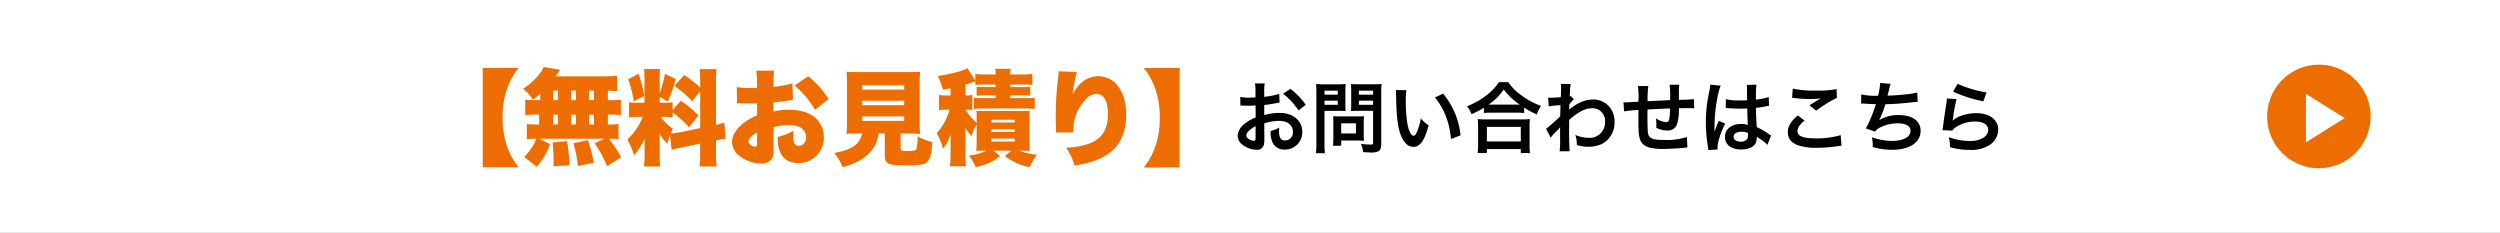<svg xmlns="http://www.w3.org/2000/svg" width="773" height="72" viewBox="0 0 773 72">
  <rect x="0" y="0" width="773" height="72" fill="#333333" stroke="none"/>
  <g id="cv_contact_pc" transform="translate(-954 -20120.999)">
    <rect id="bg" width="773" height="72" transform="translate(954 20121)" fill="#fff"/>
    <path id="パス_5724" data-name="パス 5724" d="M9.912-7.344a15.362,15.362,0,0,1,4.608-.792c2.568,0,4.248,1.344,4.248,3.408a2.466,2.466,0,0,1-2.424,2.664,1.66,1.66,0,0,1-1.512-.816A4.624,4.624,0,0,1,14.5-4.992a8.322,8.322,0,0,1,.048-1.056A10.125,10.125,0,0,1,11.88-4.992a8.018,8.018,0,0,0,.408,3.072A3.874,3.874,0,0,0,16.224.744a5.332,5.332,0,0,0,5.448-5.472c0-3.408-2.856-5.856-6.864-5.856a16.642,16.642,0,0,0-4.9.672v-3.12c.912-.1,1.392-.168,2.184-.312,1.656-.288,2.112-.36,2.544-.432l-.1-2.688a26.766,26.766,0,0,1-4.632.912v-1.536a14.735,14.735,0,0,1,.144-2.616h-3a16.444,16.444,0,0,1,.144,2.76v1.584c-.264,0-.384,0-.96.024-.336.024-.6.024-.84.024a14.719,14.719,0,0,1-2.9-.216L2.52-12.84a4.5,4.5,0,0,1,.5-.024c.072,0,.288,0,.6.024.288,0,.96.024,1.32.024.6,0,.936,0,1.3-.024.792-.048.792-.048.984-.048l.024,3.7a12.839,12.839,0,0,0-3.5,2.04A5.122,5.122,0,0,0,1.68-3.6,3.525,3.525,0,0,0,3-.888,7.476,7.476,0,0,0,7.536.816,2.109,2.109,0,0,0,9.744-.576a7.146,7.146,0,0,0,.192-2.04ZM7.224-2.976c0,.792-.12,1.008-.528,1.008A2.885,2.885,0,0,1,5.16-2.5c-.552-.336-.792-.7-.792-1.1,0-.864,1.056-1.92,2.856-2.88ZM22.728-13.1a20.356,20.356,0,0,0-4.752-4.92L15.72-16.512a20.5,20.5,0,0,1,4.8,5.184Zm5.808,1.872h4.32c.792,0,1.632.024,2.208.072-.048-.528-.072-1.08-.072-2.16v-3.96c0-.936.024-1.488.072-2.256a20.279,20.279,0,0,1-2.448.1H28.368a22.42,22.42,0,0,1-2.448-.1,26.833,26.833,0,0,1,.1,2.712V-1.1a21.455,21.455,0,0,1-.144,2.976H28.68a20.585,20.585,0,0,1-.144-2.952Zm0-6.24h4.1v1.248h-4.1Zm0,3.1h4.1V-13.1h-4.1ZM46.08-16.848a21.134,21.134,0,0,1,.12-2.688,22.908,22.908,0,0,1-2.472.1h-4.56a21.593,21.593,0,0,1-2.448-.1c.048.7.072,1.344.072,2.256v3.96c0,1.032-.024,1.512-.048,2.16.528-.048,1.392-.072,2.184-.072H43.56v9.816c0,.528-.12.624-.792.624a28.031,28.031,0,0,1-2.952-.216,8.379,8.379,0,0,1,.672,2.544c1.584.1,1.848.1,2.232.1a4.894,4.894,0,0,0,2.52-.384c.624-.384.84-1.008.84-2.328Zm-6.912-.624H43.56v1.248H39.168Zm0,3.1H43.56V-13.1H39.168ZM40.68-7.92a15.835,15.835,0,0,1,.072-1.656c-.5.048-1.1.072-1.848.072H32.976c-.7,0-1.248-.024-1.776-.072.048.5.072,1.032.072,1.68V-2.76a21.389,21.389,0,0,1-.12,2.328H33.7V-2.04h5.352c.7,0,1.2.024,1.7.072A15.029,15.029,0,0,1,40.68-3.6ZM33.7-7.368h4.56v3.144H33.7ZM50.568-17.64a11.468,11.468,0,0,1,.1,1.536c.1,6.648.528,10.128,1.512,12.528.96,2.3,2.256,3.48,3.864,3.48,2.04,0,3.432-1.944,4.68-6.624A11.847,11.847,0,0,1,58.32-8.9,17.693,17.693,0,0,1,57.048-4.56c-.288.672-.624,1.032-.984,1.032-.768,0-1.536-1.536-1.944-4.032a44.912,44.912,0,0,1-.456-6.432,27.9,27.9,0,0,1,.192-3.648Zm12.12,2.28a20.949,20.949,0,0,1,3.408,5.9A24.33,24.33,0,0,1,67.632-2.52l2.976-1.128a23.927,23.927,0,0,0-5.4-12.912Zm15.144,4.8a18.071,18.071,0,0,1,2.064-.1H88.1a17.471,17.471,0,0,1,2.16.1v-1.68a23.326,23.326,0,0,0,3.912,2.112,12.922,12.922,0,0,1,1.32-2.64,22.567,22.567,0,0,1-6.12-3.288,15.681,15.681,0,0,1-4.032-4.056H82.488A16.76,16.76,0,0,1,78.72-16.1a23.98,23.98,0,0,1-6.12,3.456A9.294,9.294,0,0,1,73.992-10.2a24.433,24.433,0,0,0,3.84-2.016Zm2.088-2.592h-.672a16.8,16.8,0,0,0,4.7-4.68,21.923,21.923,0,0,0,4.944,4.68H79.92ZM78.744,1.824V.6H89.232V1.824h2.856A14.994,14.994,0,0,1,91.944-.7V-6.312a16.359,16.359,0,0,1,.12-2.376,15.743,15.743,0,0,1-2.088.1h-12a15.114,15.114,0,0,1-2.064-.1,21.669,21.669,0,0,1,.12,2.376V-.72a19.19,19.19,0,0,1-.144,2.544Zm0-8.088H89.232v4.512H78.744ZM98.472-2.928a14.542,14.542,0,0,1,1.848-2.064,7.7,7.7,0,0,0,1.056-1.128h.048a12.167,12.167,0,0,0-.048,1.416v2.136a23.885,23.885,0,0,1-.144,3.84h3.12c-.12-1.056-.192-3.744-.192-7.176l.024-2.5c2.64-2.4,4.992-3.624,6.984-3.624a3.851,3.851,0,0,1,4.1,4.176,4.719,4.719,0,0,1-4.9,4.968,10.986,10.986,0,0,1-4.272-.888,8.949,8.949,0,0,1,.456,3.12,12.3,12.3,0,0,0,3.576.528,9.571,9.571,0,0,0,4.272-.912,7.4,7.4,0,0,0,3.816-6.792,7.039,7.039,0,0,0-1.848-4.944,6.7,6.7,0,0,0-4.68-1.968c-2.352,0-4.3.744-6.912,2.64a4.229,4.229,0,0,0-.576.456l-.048.024c.024-.072.048-.6.1-1.632a10.158,10.158,0,0,1,1.368-1.56l-.912-.984a1.1,1.1,0,0,1-.336.12V-16.1c.048-.672.048-.672.072-1.128a10.336,10.336,0,0,1,.24-2.3l-3.1-.024a5.929,5.929,0,0,1,.1,1.056v.24c0,.216-.024.552-.024,1.008,0,.864-.024,1.176-.072,1.8-1.344.1-2.664.168-3.1.168-.216,0-.408-.024-.792-.048l.168,2.712a25.717,25.717,0,0,1,3.648-.36c-.048,1.968-.048,1.992-.1,3.456a56.4,56.4,0,0,1-4.344,3.84Zm42.1-.216a19.517,19.517,0,0,1-6.936.912c-3.912,0-4.944-.5-5.136-2.52-.048-.48-.12-3.1-.12-4.344v-.5c.024-1.272.024-1.272.024-1.392v-.648c3.336-.192,3.336-.192,6.984-.336a20.684,20.684,0,0,1-.216,3c-.144.936-.408,1.248-1.032,1.248A7.443,7.443,0,0,1,130.992-8.9a12.777,12.777,0,0,1,.168,1.968c0,.336,0,.48-.024.96a7.867,7.867,0,0,0,3.432.816,2.925,2.925,0,0,0,2.928-1.8,15.343,15.343,0,0,0,.624-5.088c1.128,0,2.5-.024,3.336-.024a8.414,8.414,0,0,1,1.368.072l-.048-2.856a46.279,46.279,0,0,1-4.656.216v-3a10.938,10.938,0,0,1,.12-1.656h-3a25.957,25.957,0,0,1,.144,4.752c-3.576.168-3.576.168-6.936.336a27.96,27.96,0,0,1,.216-4.68h-3.216a23.68,23.68,0,0,1,.168,4.08c0,.144,0,.36-.024.744-2.376.144-3.7.216-3.912.216-.12,0-.36,0-.7-.024l.192,2.808a32.779,32.779,0,0,1,4.44-.432c-.024,1.872-.024,1.968-.024,2.328,0,4.128.1,5.472.432,6.552.72,2.3,2.664,3.168,7.152,3.168,1.584,0,4.752-.168,6.5-.36.816-.1.816-.1,1.08-.12Zm12.024-8.928a.422.422,0,0,1,.144-.024,1.1,1.1,0,0,1,.24.024,3.574,3.574,0,0,1,.408.024c.12,0,.384.024.72.024,1.128.1,2.088.12,2.976.12.624,0,1.2-.024,2.16-.048.1,3.336.12,4.512.192,5.112a5.7,5.7,0,0,0-2.136-.336c-2.9,0-4.944,1.632-4.944,3.96,0,2.448,1.92,3.936,5.064,3.936,2.328,0,4.008-.84,4.56-2.256a4.2,4.2,0,0,0,.192-1.344v-.336c.144.1.7.456,1.512.984A8.991,8.991,0,0,1,165.48-.7l1.152-2.9a4.566,4.566,0,0,1-.672-.408,19.135,19.135,0,0,0-3.768-2.184c-.24-4.032-.24-4.08-.24-5.424v-.528c1.272-.144,2.52-.36,3.336-.528a4.148,4.148,0,0,1,.7-.12l-.1-2.712-.192.048c-.384.144-.384.144-.528.192a24.128,24.128,0,0,1-3.24.576v-1.1a23.48,23.48,0,0,1,.168-3.528l-3,.072a6.715,6.715,0,0,1,.072,1.152c0,.984.024,2.184.024,3.6-.84.048-1.368.048-2.208.048a17.3,17.3,0,0,1-4.344-.384Zm6.888,7.68v.648a2.014,2.014,0,0,1-.312,1.3,2.359,2.359,0,0,1-1.944.744c-1.344,0-2.208-.6-2.208-1.488,0-.984.96-1.584,2.5-1.584A5.024,5.024,0,0,1,159.48-4.392ZM150.1.72a4.7,4.7,0,0,1-.048-.648c0-1.584.96-4.56,2.376-7.344l-1.992-.888a4.572,4.572,0,0,1-.288.744c-.24.576-.24.576-.456,1.08-.12.384-.24.648-.288.816-.168.432-.168.432-.288.7h-.024a4.085,4.085,0,0,0,.024-.5v-.384c0-.384,0-.384.024-1.248.024-4.176.936-9.96,1.92-12.048l-3.24-.336v.1a12.883,12.883,0,0,1-.264,1.776c-.528,2.712-.528,2.712-.648,3.432a42.9,42.9,0,0,0-.456,6.36A45.514,45.514,0,0,0,147.1-.048a8.758,8.758,0,0,1,.12.936Zm23.016-15.96a7.2,7.2,0,0,1,.888.072,37.842,37.842,0,0,0,4.392.288,25.584,25.584,0,0,0,3.6-.192c-1.1.624-2.28,1.344-3.528,2.136l2.088,1.656a44.124,44.124,0,0,1,6.408-3.984l-.1-2.688a29.764,29.764,0,0,1-6.336.456,31.477,31.477,0,0,1-7.2-.6Zm1.776,5.424c-2.16,1.8-3.1,3.384-3.1,5.208,0,1.872,1.008,3.216,3.072,4.008a17.168,17.168,0,0,0,6,.792,41.064,41.064,0,0,0,6.48-.528,9.542,9.542,0,0,1,1.056-.1l-.264-3.288A25.6,25.6,0,0,1,180.6-2.712c-4.056,0-5.808-.672-5.808-2.232,0-1.032.672-2.04,2.184-3.288Zm19.56-3.672h.192c.192,0,.432,0,.768.024,1.272.1,2.352.144,3.624.168a54.342,54.342,0,0,1-2.016,5.328,16.136,16.136,0,0,1-1.128,2.16l2.9,1.008a4.07,4.07,0,0,1,1.752-1.392,12.134,12.134,0,0,1,5.16-1.176c2.592,0,4.032.816,4.032,2.3,0,1.92-2.256,3.144-5.736,3.144a18.262,18.262,0,0,1-6.192-1.152,13.66,13.66,0,0,1,.24,3.048,21.925,21.925,0,0,0,6.12.84c5.256,0,8.688-2.3,8.688-5.856,0-3.048-2.52-4.872-6.744-4.872a11.162,11.162,0,0,0-6.048,1.56V-8.4a31.913,31.913,0,0,0,1.9-4.872c3-.072,5.112-.24,8.592-.624.624-.072.84-.1,1.392-.12l-.144-2.9a16.373,16.373,0,0,1-3.072.552c-1.584.192-4.3.384-6.12.432.144-.456.144-.456.576-2.256a13.411,13.411,0,0,1,.384-1.392l-3.216-.264a20.591,20.591,0,0,1-.672,3.96A22.075,22.075,0,0,1,194.5-16.3Zm28.44-3.672a43.439,43.439,0,0,0,9.36,3l.984-2.76a36,36,0,0,1-8.952-2.664Zm-1.92,2.112a9.8,9.8,0,0,1-.144,1.392c-.432,2.832-.816,5.5-1.008,6.984-.12.912-.12,1.008-.192,1.44l3.024.1a5.225,5.225,0,0,1,1.08-1.032A10.923,10.923,0,0,1,229.7-7.92c2.544,0,4.056.96,4.056,2.568,0,2.04-2.352,3.456-5.736,3.456a19.375,19.375,0,0,1-6.456-1.2,10.65,10.65,0,0,1,.36,3.1,22.068,22.068,0,0,0,6.12.84,10.368,10.368,0,0,0,6.336-1.632,5.844,5.844,0,0,0,2.472-4.632c0-3.072-2.688-5.088-6.768-5.088-2.9,0-5.88.936-7.272,2.28l-.048-.048c.072-.36.072-.36.12-.7a50.783,50.783,0,0,1,1.08-5.9Z" transform="translate(1335 20166.5)"/>
    <path id="パス_5723" data-name="パス 5723" d="M20.256-27.52V3.2h11.1a21.579,21.579,0,0,1-3.584-6.5A26.567,26.567,0,0,1,26.4-12.16a26.435,26.435,0,0,1,1.376-8.864,21.579,21.579,0,0,1,3.584-6.5Zm17.792,9.984H36.576a20.509,20.509,0,0,1-3.168-.16v4.8a21.282,21.282,0,0,1,3.168-.16H37.7v3.04h-.64a20.008,20.008,0,0,1-3.168-.16V-5.44a15.45,15.45,0,0,1,2.688-.16h.256A15.866,15.866,0,0,1,33.056.032L36.992,3.04a21.388,21.388,0,0,0,4.1-6.976L37.7-5.6H57.824L54.88-4.192a35.686,35.686,0,0,1,3.808,7.04L63.04.16A31.171,31.171,0,0,0,59.232-5.6a17.558,17.558,0,0,1,3.008.16v-4.7a21.711,21.711,0,0,1-3.04.128h-.256v-3.04h.864a20.764,20.764,0,0,1,3.168.16v-4.8a20.509,20.509,0,0,1-3.168.16h-.864V-20.48a24.948,24.948,0,0,1,2.848.192v-4.8a32.865,32.865,0,0,1-4.1.192H42.848c.288-.416.576-.832.768-1.184a4.946,4.946,0,0,1,.576-.864l-5.12-.832a7.433,7.433,0,0,1-.736,1.408,18.871,18.871,0,0,1-5.632,5.28,13.824,13.824,0,0,1,3.072,3.424,28.855,28.855,0,0,0,2.272-1.824Zm4-2.944H43.52v2.944H42.048Zm5.536,0h1.5v2.944h-1.5Zm-5.536,7.424H43.52v3.04H42.048Zm5.536,0h1.5v3.04h-1.5Zm5.536,3.04v-3.04h1.536v3.04Zm0-7.52V-20.48h1.536v2.944Zm1.5,19.36a46.292,46.292,0,0,0-1.856-6.976l-4.448.928A48.146,48.146,0,0,1,49.7,2.816Zm-7.552.736a49.874,49.874,0,0,0-.736-7.424l-4.448.416a52.6,52.6,0,0,1,.288,5.632c0,.608,0,.864-.064,1.728ZM78.656-2.176a28.551,28.551,0,0,1,3.1-.736L87.488-4.1V-1.12a27.085,27.085,0,0,1-.192,4.1h5.28a26.61,26.61,0,0,1-.192-4.064v-4C93.728-5.376,94.56-5.5,95.3-5.6l-.32-4.992a22,22,0,0,1-2.592.7V-23.1a25.892,25.892,0,0,1,.192-4.032H87.3a25.894,25.894,0,0,1,.192,4.032v1.7a32.5,32.5,0,0,0-4.928-3.9l-3.04,3.36a33.9,33.9,0,0,1,5.472,4.736l2.5-3.072V-8.9l-6.176,1.28a24.461,24.461,0,0,1-2.912.384c.224-.512.32-.736.64-1.44a16.392,16.392,0,0,1-3.744-3.68h1.056a14.656,14.656,0,0,1,2.624.16v-1.536a34.683,34.683,0,0,1,5.056,4.544L86.976-12.8a34.9,34.9,0,0,0-5.44-4.544l-2.56,2.816V-16.9a11.766,11.766,0,0,1-2.5.16h-1.5v-1.856L77.44-17.12a36.305,36.305,0,0,0,2.5-6.944l-3.328-1.6a35.805,35.805,0,0,1-1.632,5.952v-4.64a20.616,20.616,0,0,1,.128-2.816h-4.96a22.085,22.085,0,0,1,.128,2.848v7.584H68.48A16.463,16.463,0,0,1,65.5-16.9v4.7a18.26,18.26,0,0,1,3.008-.16h1.216A19.314,19.314,0,0,1,64.96-5.344,21.176,21.176,0,0,1,67.04-.512,18.356,18.356,0,0,0,70.368-5.76c-.064.768-.064,1.472-.064,2.624v2.88a22.746,22.746,0,0,1-.192,3.232h5.024a19.594,19.594,0,0,1-.16-3.1V-4.736a24.968,24.968,0,0,0-.1-2.5A14.558,14.558,0,0,0,77.312-4.1c.352-1.184.512-1.7.864-2.656ZM65.216-24a32.528,32.528,0,0,1,1.728,6.816l3.3-1.664A44.473,44.473,0,0,0,68.448-25.7Zm50.816,1.28a34.809,34.809,0,0,1-5.856,1.088v-1.024a25.186,25.186,0,0,1,.192-4h-5.536a23.473,23.473,0,0,1,.224,4.32v1.024c-.192,0-.192,0-.64.032H103.2a24.183,24.183,0,0,1-4.384-.288l.064,5.024a6.306,6.306,0,0,1,.672-.032l3.1.064,2.432-.064V-12.8a16.9,16.9,0,0,0-4.768,2.848c-1.92,1.7-2.976,3.584-2.976,5.312a5.553,5.553,0,0,0,2.08,4.16,11.387,11.387,0,0,0,6.912,2.528A3.847,3.847,0,0,0,109.6.64c.48-.672.608-1.376.608-3.328V-3.52l-.032-5.664a17.071,17.071,0,0,1,4.7-.64,7.152,7.152,0,0,1,3.808.832,3.437,3.437,0,0,1,1.568,2.816c0,1.632-.928,2.752-2.3,2.752a1.5,1.5,0,0,1-1.408-.96,5.278,5.278,0,0,1-.256-2.016c0-.672.032-1.024.064-1.7a19.024,19.024,0,0,1-4.864,1.952v.8c0,4.608,2.3,7.264,6.272,7.264a7.758,7.758,0,0,0,7.968-7.9,8.013,8.013,0,0,0-2.176-5.664c-1.856-1.92-4.8-2.912-8.736-2.912a18.738,18.738,0,0,0-4.672.544v-2.816c1.568-.16,3.584-.416,4.832-.64.64-.128.736-.128,1.216-.192Zm-10.944,18.3c0,1.056-.1,1.28-.512,1.28a3.144,3.144,0,0,1-1.44-.512,1.255,1.255,0,0,1-.7-1.024c0-.9,1.152-2.144,2.656-2.848ZM127.2-17.856a27.061,27.061,0,0,0-6.3-7.072l-4.224,2.848a27.893,27.893,0,0,1,6.3,7.52ZM137.568-7.232c-.768,3.392-3.136,5.024-8.608,6.016a18.21,18.21,0,0,1,2.592,4.384c5.152-1.344,8.32-3.52,10.048-6.912a9.157,9.157,0,0,0,1.056-3.488h1.92V-.7c0,2.912.832,3.328,6.752,3.328,3.968,0,5.344-.224,6.24-.96,1.056-.9,1.44-2.3,1.728-6.24a19.131,19.131,0,0,1-4.576-1.76,15.486,15.486,0,0,1-.384,3.968c-.256.416-.832.544-2.784.544-1.792,0-2.08-.128-2.08-.864V-7.232h2.688a31.479,31.479,0,0,1,3.36.128,24.84,24.84,0,0,1-.16-3.488V-22.656a27.114,27.114,0,0,1,.16-3.68,30.072,30.072,0,0,1-3.328.128h-16.16a29.8,29.8,0,0,1-3.3-.128,35.053,35.053,0,0,1,.16,3.68v12.064a33.664,33.664,0,0,1-.16,3.488,28.982,28.982,0,0,1,3.328-.128Zm.032-14.912h12.992V-20.8H137.6Zm0,4.8h12.992v1.376H137.6Zm0,4.832h12.992v1.376H137.6ZM176.032-1.92a16.691,16.691,0,0,1-5.44,1.5,15.5,15.5,0,0,1,2.08,3.584,16.8,16.8,0,0,0,7.552-3.424L178.208-1.92h5.472L181.728-.256a17.784,17.784,0,0,0,7.616,3.424,20.52,20.52,0,0,1,2.272-3.84,19.636,19.636,0,0,1-5.472-1.248h.7c.96,0,1.28,0,2.592.064a19.5,19.5,0,0,1-.128-2.784v-6.912a17.975,17.975,0,0,1,.128-2.688,25.407,25.407,0,0,1-2.656.064h-11.36c-1.44,0-1.856,0-2.5-.032a23.849,23.849,0,0,1,.064,2.464v1.216a14.8,14.8,0,0,1-3.392-4.064h.288a7.18,7.18,0,0,1,1.76.128v-4.672a15.367,15.367,0,0,1-1.664.16h-.448v-3.36c1.312-.416,1.856-.576,2.72-.9a.743.743,0,0,1,.32-.128v1.12a25.248,25.248,0,0,1,2.912-.128h3.36v.8h-3.36c-1.12,0-1.7-.032-2.5-.1v2.752a17.119,17.119,0,0,1,2.5-.1h3.36v.864h-3.872a23.727,23.727,0,0,1-2.848-.128v3.456a24.775,24.775,0,0,1,2.848-.128h12.992a26.821,26.821,0,0,1,2.976.128v-3.456a24.7,24.7,0,0,1-2.976.128h-4.576v-.864h3.648a17.139,17.139,0,0,1,2.528.1v-2.752c-.832.064-1.376.1-2.528.1h-3.648v-.8h3.872a25.491,25.491,0,0,1,2.944.128v-3.392a25.436,25.436,0,0,1-3.328.16h-3.488a6.153,6.153,0,0,1,.16-1.76h-4.864a6.43,6.43,0,0,1,.16,1.76h-2.976a24.052,24.052,0,0,1-3.3-.16v2.08l-2.432-3.872c-1.472.9-5.152,1.856-9.152,2.4a24.427,24.427,0,0,1,1.568,4.256c1.152-.192,1.6-.288,2.368-.448v2.24h-1.312a12.043,12.043,0,0,1-2.272-.192v4.736a10.645,10.645,0,0,1,2.144-.16h1.12a17.922,17.922,0,0,1-3.968,7.3,18.484,18.484,0,0,1,1.952,4.8,15.722,15.722,0,0,0,2.432-4.48c-.064,1.024-.1,1.824-.1,3.04V-.928a33.757,33.757,0,0,1-.192,3.84h4.96a29.492,29.492,0,0,1-.16-3.872V-6.528c0-.96-.032-1.856-.1-2.592a15.215,15.215,0,0,0,1.952,2.72,22.226,22.226,0,0,1,1.6-3.68v5.44a25.427,25.427,0,0,1-.128,2.784c.928-.032,1.664-.064,2.624-.064Zm1.472-9.568h7.264v.864H177.5Zm0,2.944h7.264v.832H177.5Zm0,2.88h7.264v.928H177.5Zm20.8-20.8v.256a15.811,15.811,0,0,1-.128,1.76,92.315,92.315,0,0,0-.736,11.68c0,.9.032,2.816.1,4.064v.64a3.7,3.7,0,0,1-.032.544l5.376-.064a16.469,16.469,0,0,1,.128-2.624,13.575,13.575,0,0,1,3.552-7.424,4.7,4.7,0,0,1,3.456-1.856c2.272,0,3.552,2.208,3.552,6.208,0,6.912-3.712,9.92-12.9,10.464a18.962,18.962,0,0,1,2.56,5.472,32.879,32.879,0,0,0,3.776-.736,19.253,19.253,0,0,0,7.3-3.328q4.9-3.84,4.9-11.712c0-3.744-.864-6.656-2.656-8.9a7.561,7.561,0,0,0-5.792-2.912c-3.424,0-6.016,1.792-8.1,5.536a42.908,42.908,0,0,1,1.312-6.848Zm37.44,29.728V-27.488h-11.1a21.579,21.579,0,0,1,3.584,6.5,26.627,26.627,0,0,1,1.376,8.9,26.566,26.566,0,0,1-1.376,8.864,21.579,21.579,0,0,1-3.584,6.5Z" transform="translate(1083 20169.5)" fill="#ed6d00"/>
    <g id="arrow">
      <path id="パス_760" data-name="パス 760" d="M16,0A16,16,0,1,1,0,16,16,16,0,0,1,16,0Z" transform="translate(1655 20141)" fill="#ed6d00"/>
      <path id="多角形_4" data-name="多角形 4" d="M7.5,0,15,12H0Z" transform="translate(1679 20150) rotate(90)" fill="#fff"/>
    </g>
  </g>
</svg>

